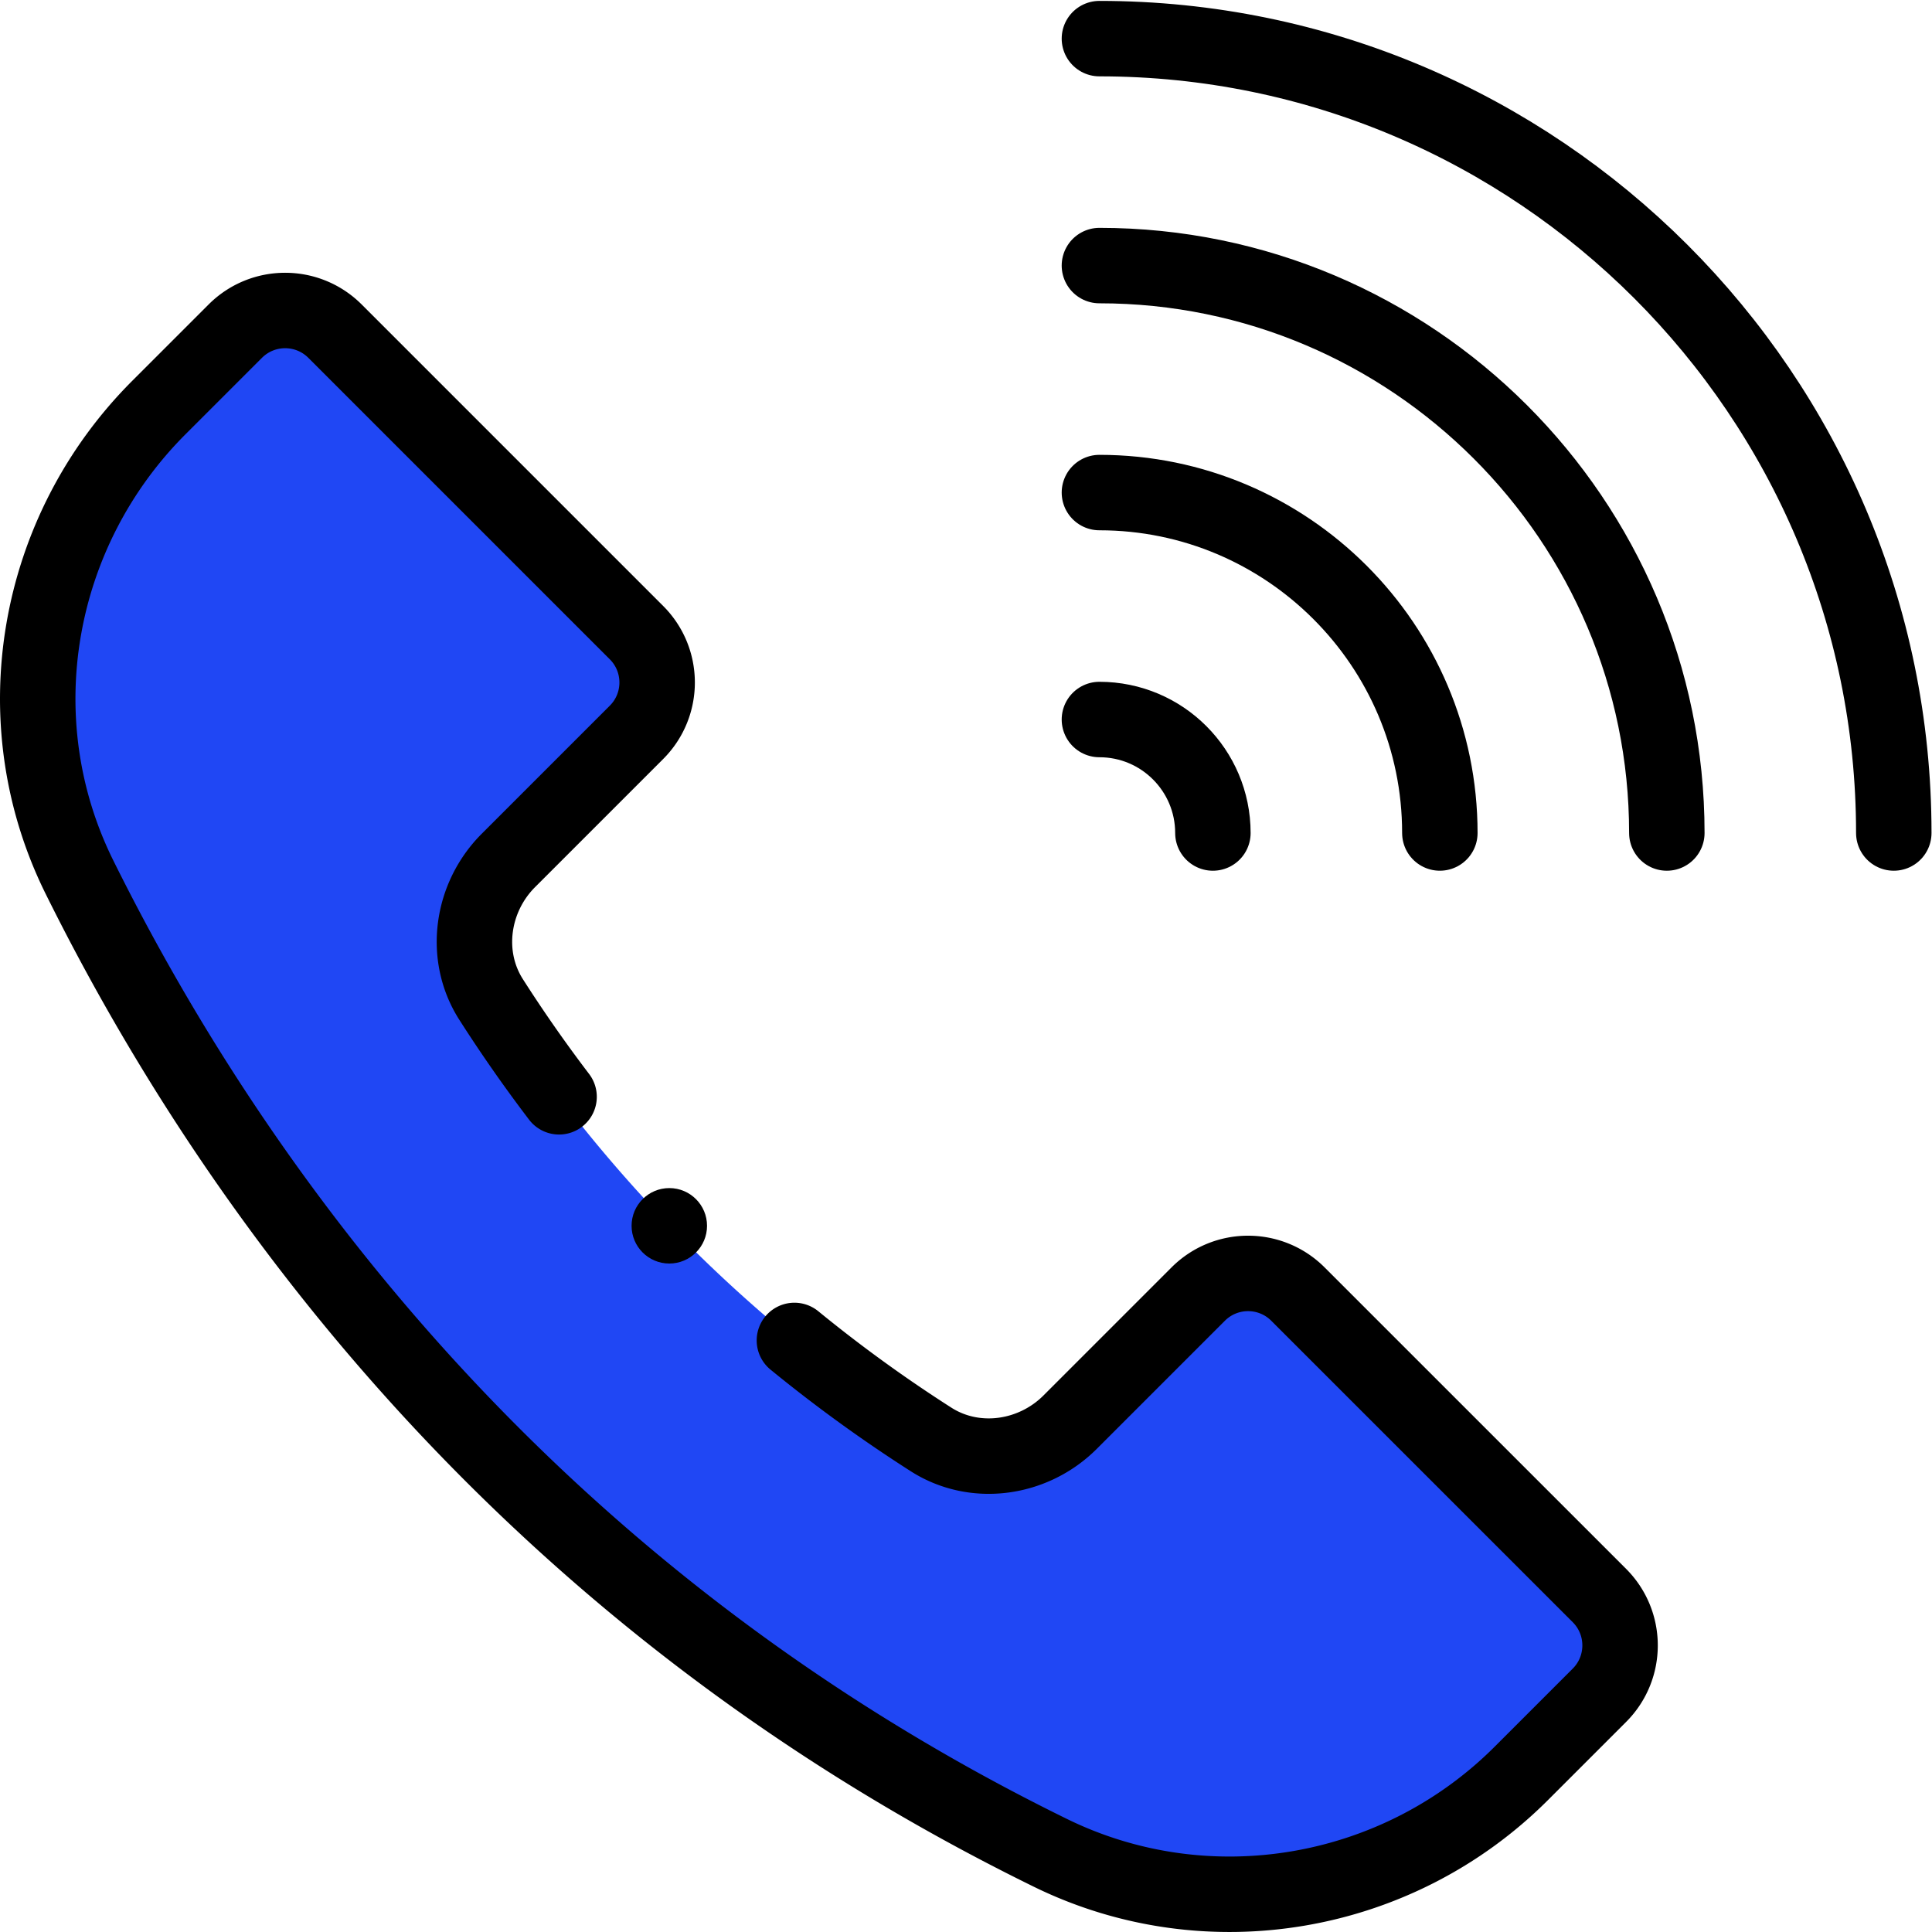 <svg xmlns="http://www.w3.org/2000/svg" version="1.1" xmlns:xlink="http://www.w3.org/1999/xlink" width="512" height="512" x="0" y="0" viewBox="0 0 682.667 682.667" style="enable-background:new 0 0 512 512" xml:space="preserve" class=""><g><defs><clipPath id="a" clipPathUnits="userSpaceOnUse"><path d="M0 512h512V0H0Z" fill="#000000" opacity="1" data-original="#000000"></path></clipPath></defs><g clip-path="url(#a)" transform="matrix(1.333 0 0 -1.333 0 682.667)"><path d="M0 0c7.31-7.311 7.31-19.16 0-26.46l-20.68-20.681C-53.52-79.98-103.83-88.65-145.54-68.21c-145.3 71.25-220.72 184.67-257.37 258.66-20.6 41.58-11.73 91.659 21.09 124.47l20.22 20.22c7.3 7.31 19.15 7.31 26.45 0l79.9-79.9c7.31-7.301 7.31-19.15 0-26.45l-33.95-33.95c-9.77-9.771-12.02-25.2-4.58-36.85A383.479 383.479 0 0 1-177.15 41.359c11.65-7.439 27.08-5.189 36.85 4.58l33.95 33.951c7.3 7.31 19.15 7.31 26.45 0z" style="fill-opacity:1;fill-rule:nonzero;stroke:none" transform="translate(423.96 89.2)" fill="#2047f4" data-original="#ff637b" class="" opacity="1"></path><path d="M0 0c116.11 0 210.57-94.46 210.57-210.569" style="stroke-width:20;stroke-linecap:round;stroke-linejoin:round;stroke-miterlimit:10;stroke-dasharray:none;stroke-opacity:1" transform="translate(291.43 501.89)" fill="none" stroke="#000000" stroke-width="20" stroke-linecap="round" stroke-linejoin="round" stroke-miterlimit="10" stroke-dasharray="none" stroke-opacity="" data-original="#000000" class=""></path><path d="M0 0c82.931 0 150.41-67.48 150.41-150.41" style="stroke-width:20;stroke-linecap:round;stroke-linejoin:round;stroke-miterlimit:10;stroke-dasharray:none;stroke-opacity:1" transform="translate(291.43 441.73)" fill="none" stroke="#000000" stroke-width="20" stroke-linecap="round" stroke-linejoin="round" stroke-miterlimit="10" stroke-dasharray="none" stroke-opacity="" data-original="#000000" class=""></path><path d="M0 0c49.761 0 90.24-40.479 90.24-90.239" style="stroke-width:20;stroke-linecap:round;stroke-linejoin:round;stroke-miterlimit:10;stroke-dasharray:none;stroke-opacity:1" transform="translate(291.43 381.56)" fill="none" stroke="#000000" stroke-width="20" stroke-linecap="round" stroke-linejoin="round" stroke-miterlimit="10" stroke-dasharray="none" stroke-opacity="" data-original="#000000" class=""></path><path d="M0 0c16.61 0 30.08-13.471 30.08-30.08" style="stroke-width:20;stroke-linecap:round;stroke-linejoin:round;stroke-miterlimit:10;stroke-dasharray:none;stroke-opacity:1" transform="translate(291.43 321.4)" fill="none" stroke="#000000" stroke-width="20" stroke-linecap="round" stroke-linejoin="round" stroke-miterlimit="10" stroke-dasharray="none" stroke-opacity="" data-original="#000000" class=""></path><path d="M0 0c0-5.523-4.477-10-10-10-5.522 0-10 4.477-10 10 0 5.522 4.478 10 10 10C-4.477 10 0 5.522 0 0" style="fill-opacity:1;fill-rule:nonzero;stroke:none" transform="translate(187.418 187.196)" fill="#000000" data-original="#000000"></path><path d="M0 0a383.558 383.558 0 0 0-18.018 25.798c-7.439 11.649-5.189 27.079 4.58 36.849l33.951 33.951c7.309 7.299 7.309 19.149 0 26.45l-79.901 79.899c-7.3 7.311-19.149 7.311-26.449 0l-20.221-20.219c-32.819-32.811-41.689-82.89-21.089-124.47 36.65-73.99 112.07-187.41 257.37-258.66 41.71-20.441 92.02-11.771 124.86 21.069l20.68 20.681c7.309 7.299 7.309 19.149 0 26.46l-79.901 79.889c-7.3 7.311-19.149 7.311-26.449 0l-33.95-33.95c-9.771-9.769-25.2-12.019-36.851-4.58a383.454 383.454 0 0 0-36.228 26.25" style="stroke-width:20;stroke-linecap:round;stroke-linejoin:round;stroke-miterlimit:10;stroke-dasharray:none;stroke-opacity:1" transform="translate(148.197 221.393)" fill="none" stroke="#000000" stroke-width="20" stroke-linecap="round" stroke-linejoin="round" stroke-miterlimit="10" stroke-dasharray="none" stroke-opacity="" data-original="#000000" class=""></path></g></g></svg>